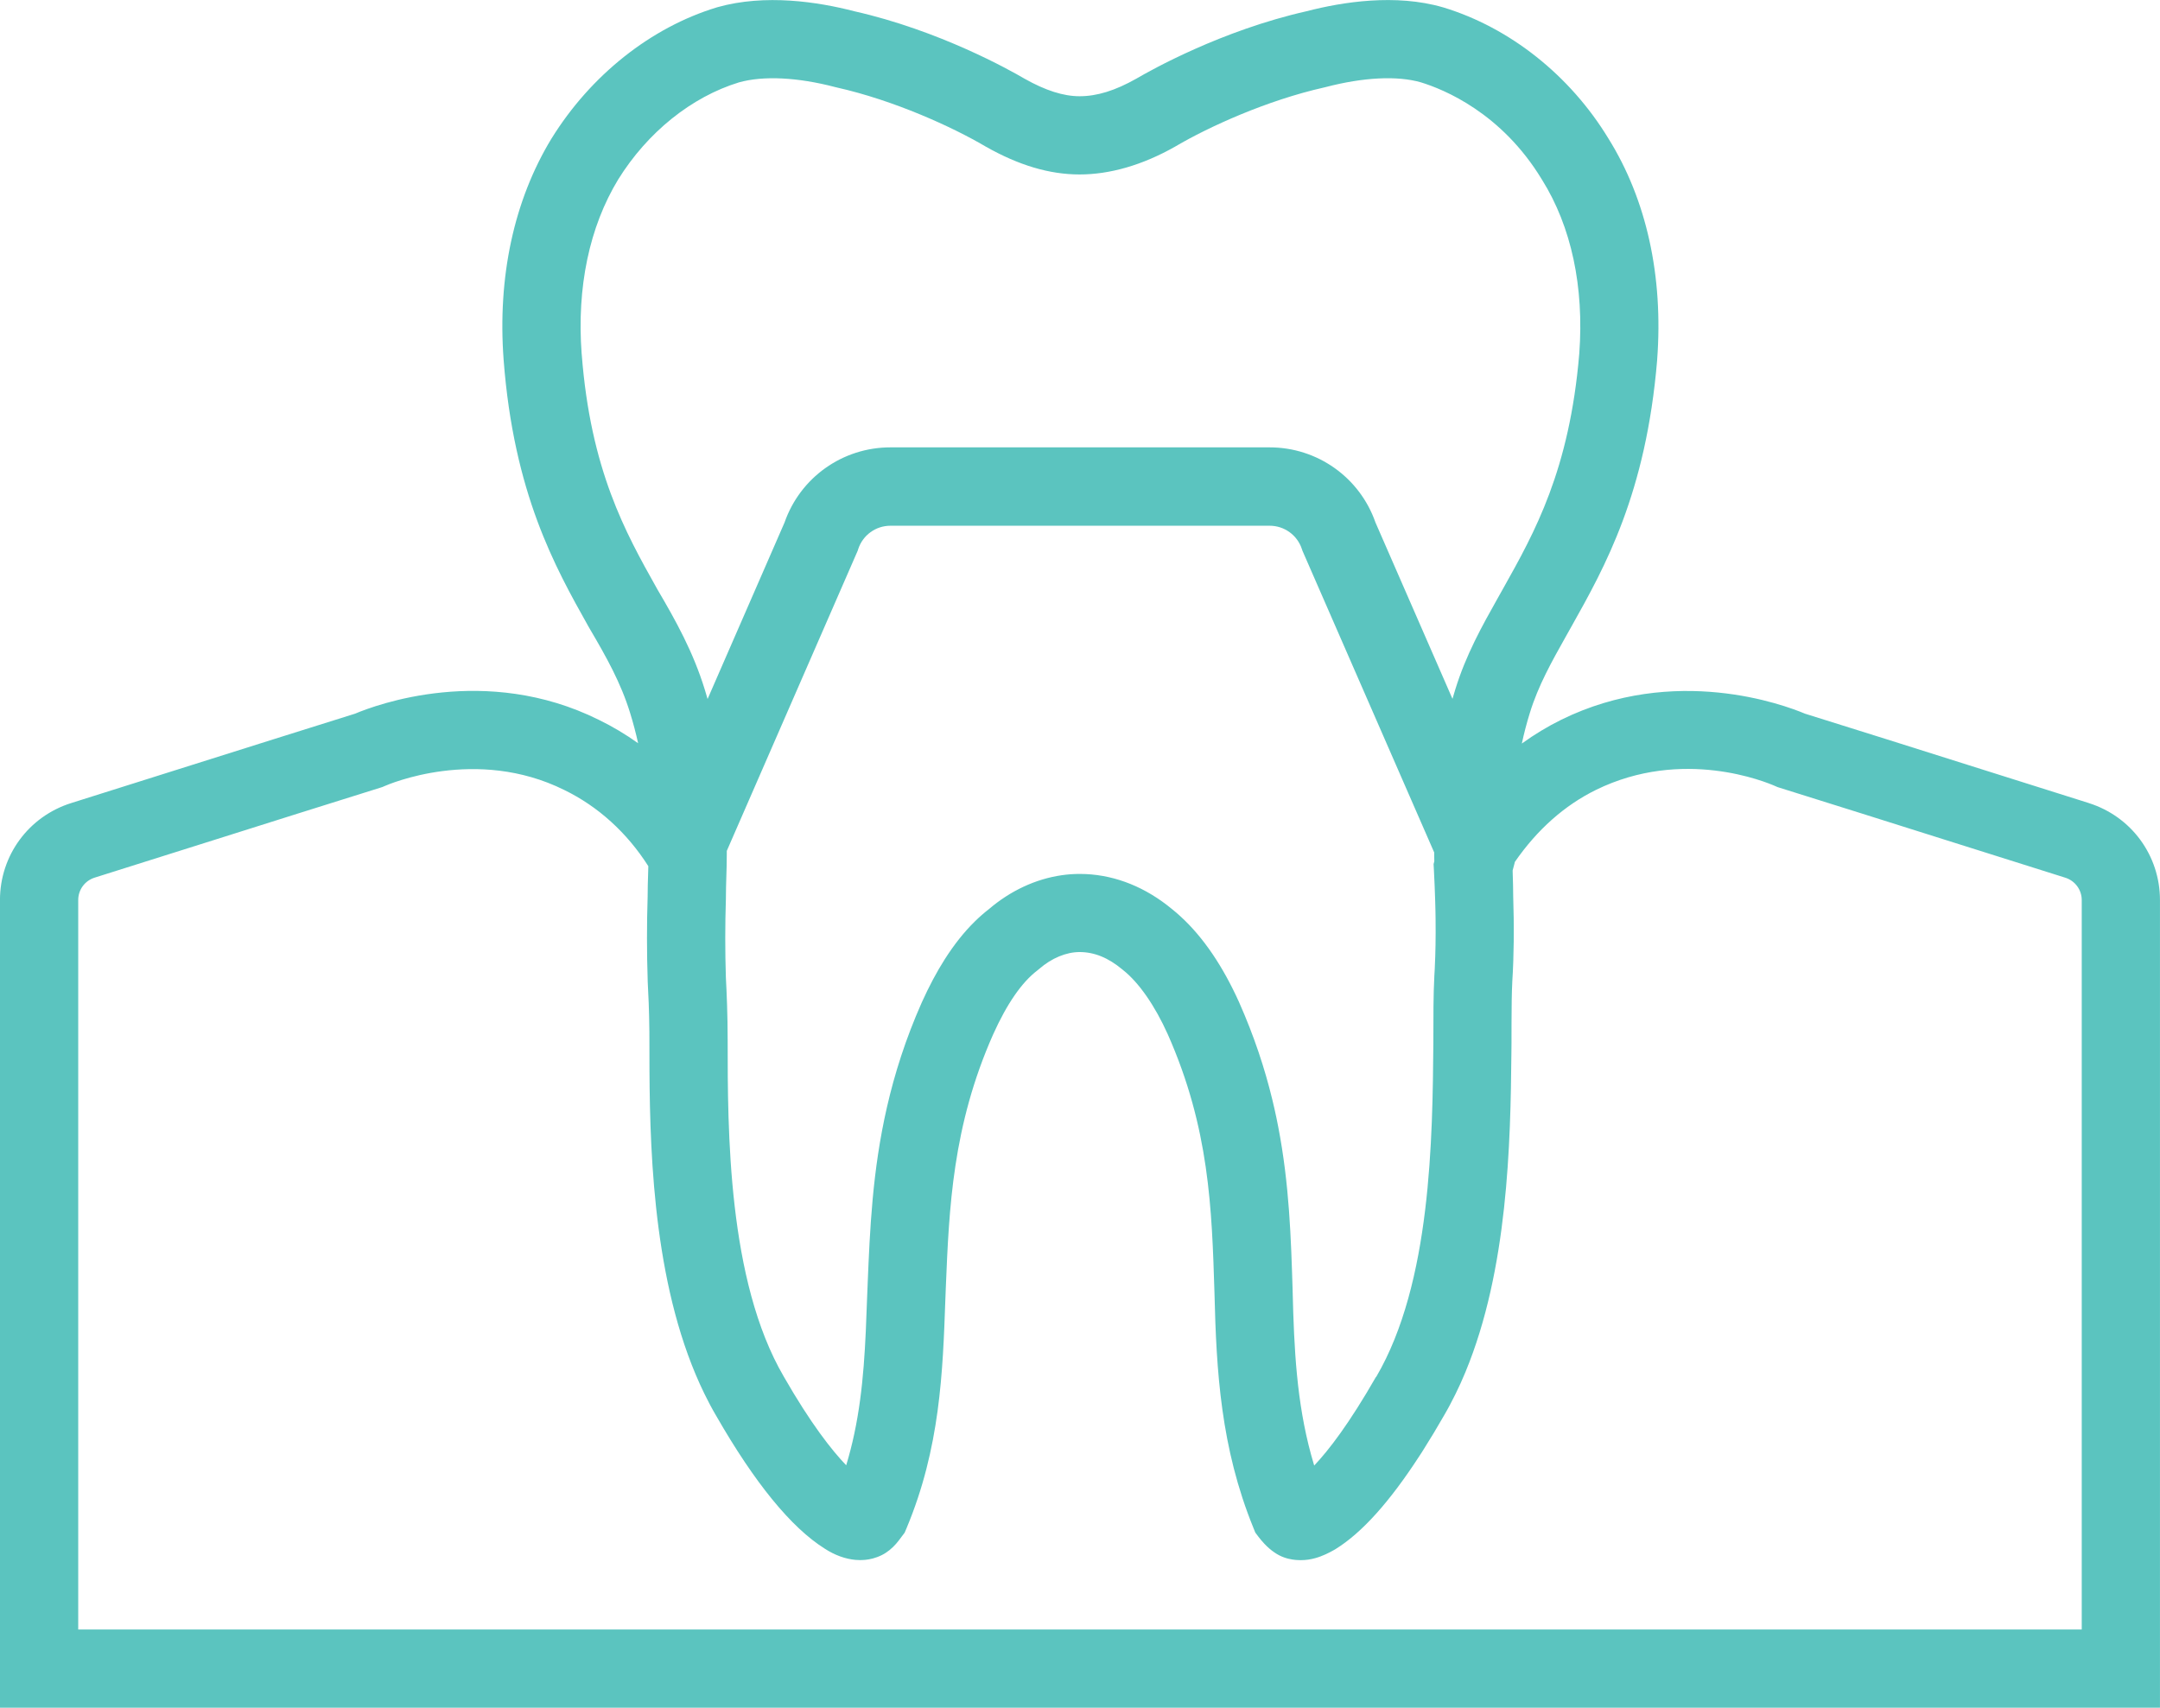 <?xml version="1.0" encoding="UTF-8"?>
<svg id="Layer_2" data-name="Layer 2" xmlns="http://www.w3.org/2000/svg" viewBox="0 0 662.73 524">
  <defs>
    <style>
      .cls-1 {
        fill: #5bc4bf;
      }
    </style>
  </defs>
  <g id="Layer_1-2" data-name="Layer 1">
    <path class="cls-1" d="M640.86,246.4c-12.36-3.88-24.71-7.78-37.07-11.69-16.38-5.18-33.32-10.53-50-15.73-6.31-2.66-39.91-15.25-74.73,1.85-4.24,2.09-8.29,4.54-12.13,7.32.67-3.13,1.48-6.27,2.48-9.47,2.56-8.31,6.68-15.65,11.04-23.41l1.79-3.19c10.16-18.11,22.8-40.66,26.21-81.62v-.1c1.92-25.64-3.26-49.1-14.95-67.85-11.75-19.36-30.22-34.03-50.68-40.24l-.15-.04c-14.45-4.18-30.64-1.67-41.75,1.21-26.15,5.89-47.89,18.13-52.24,20.68-6.53,3.69-12.08,5.41-17.46,5.41-4.95,0-10.48-1.77-16.92-5.41-4.34-2.55-26.09-14.79-52.24-20.68-11.06-2.87-27.25-5.37-41.94-1.23l-.23.07c-20.15,6.12-38.62,20.77-50.66,40.21l-.06.09c-11.48,18.91-16.54,42.35-14.65,67.81,3.13,41.01,15.78,63.58,25.95,81.71l.48.84c5.08,8.64,9.52,16.54,12.37,25.79.98,3.16,1.79,6.27,2.47,9.33-3.83-2.74-7.88-5.15-12.11-7.21-34.68-17.19-68.42-4.53-74.75-1.86-16.68,5.21-33.61,10.56-50,15.73-12.36,3.9-24.71,7.81-37.07,11.69-13.08,4.11-21.87,16.07-21.87,29.78v247.83h662.73v-247.83c0-13.71-8.79-25.67-21.87-29.78ZM422.2,422.45c-8.21,14.33-14.51,22.54-18.98,27.24-.33-1.09-.64-2.17-.94-3.26-4.45-16.29-5.24-32.55-5.67-50.19v-.07s0-.07,0-.07c-.5-16.16-1.01-32.65-4.42-50.32-.18-.93-.37-1.86-.56-2.8-.39-1.87-.82-3.76-1.28-5.66-2.31-9.51-5.56-19.38-10.15-29.74-2.49-5.53-5.22-10.48-8.17-14.84-3.06-4.51-6.35-8.38-9.87-11.59-.85-.78-1.71-1.52-2.59-2.22-7.98-6.61-17.08-10.3-26.45-10.73-.62-.03-1.25-.04-1.88-.04-1.84,0-3.68.13-5.51.4-7.94,1.15-15.68,4.73-22.29,10.38-1.47,1.14-2.89,2.38-4.28,3.74-.03.03-.05.05-.08.08-.02.02-.04.04-.05.05-3.24,3.19-6.26,7-9.11,11.46-2.51,3.94-4.88,8.39-7.13,13.39-4.93,11.12-8.31,21.81-10.66,32.08-4.49,19.6-5.23,37.67-5.92,54.28v.07s-.15,3.68-.15,3.68c-.51,14.45-1,28.36-3.96,42.23-.68,3.2-1.5,6.4-2.47,9.61-4.49-4.67-10.92-12.87-19.09-27.11l-.05-.09c-17.23-29.47-17.23-75.59-17.23-103.14,0-7.93-.31-14.84-.55-19.38-.13-4.01-.19-8.05-.19-12.09,0-4.04.07-8.08.2-12.09v-.39c0-2.1.07-4.11.13-6.23.07-2.21.14-4.5.14-6.98v-1.02l40.16-92.09.17-.53c1.41-4.28,5.38-7.15,9.88-7.15h116.36c4.5,0,8.47,2.87,9.88,7.15l.18.53,40.42,92.58c0,.18,0,.36,0,.54,0,.73.02,1.45.03,2.18l-.22.83.1,1.86c.17,3.24.29,6.28.38,9.17.03.87.05,1.74.07,2.59,0,.27.01.52.02.79.02.85.03,1.68.04,2.51,0,.09,0,.19,0,.28.06,5.21-.02,10.02-.24,14.54,0,.05,0,.1,0,.15-.04.88-.09,1.76-.15,2.62v.14c-.29,5.42-.29,11.92-.29,19.44v.65c-.26,29.36-.65,73.74-17.5,102.56l-.05.09ZM178.46,108.57c-1.52-20.4,2.35-38.9,11.21-53.5,8.99-14.48,22.5-25.34,37.08-29.8,7.48-2.08,17.94-1.57,29.46,1.44l.41.1c17.78,3.98,35.68,12.21,45.61,18.05l.17.1c10.18,5.77,19.61,8.57,28.83,8.57s19.2-2.8,29.37-8.57l.17-.1c9.93-5.84,27.83-14.07,45.61-18.05l.41-.1c11.55-3.01,21.9-3.53,29.15-1.45,7.1,2.17,24.75,9.38,37.1,29.76l.09.14c8.99,14.39,12.94,32.84,11.42,53.36-2.99,35.73-13.74,54.9-23.22,71.82l-1.78,3.17c-4.79,8.53-9.75,17.35-13.05,28.07-.3.96-.58,1.91-.85,2.86l-23.63-54.12c-4.82-13.81-17.8-23.05-32.47-23.05h-116.36c-14.68,0-27.66,9.24-32.48,23.06l-23.61,54.15c-.27-.95-.55-1.9-.85-2.86-3.58-11.64-8.92-21.2-14.54-30.76l-.29-.52c-9.48-16.91-20.23-36.07-22.95-71.78ZM638.73,500H24v-223.83c0-3.17,2.03-5.93,5.06-6.88,12.37-3.88,24.74-7.79,37.11-11.7,16.56-5.23,33.68-10.64,50.51-15.89l.66-.21.64-.28c1.14-.5,28.12-12.21,55.13,1.18,10.39,5.05,19.27,13.1,25.81,23.39-.02.83-.05,1.66-.07,2.52-.07,2.15-.14,4.38-.14,6.78-.14,4.26-.2,8.54-.2,12.83,0,4.29.07,8.57.21,12.83v.24c.21,3.74.46,9.21.52,15.5,0,.9.01,1.81.01,2.74,0,2.89,0,5.97.02,9.2.16,28.21,1.72,68.29,16.87,99.27.3.62.62,1.22.93,1.83.27.53.53,1.06.81,1.58.6,1.13,1.22,2.24,1.87,3.34,11.81,20.59,23.01,34.3,33.28,40.74,3.04,1.99,6.34,3.19,9.47,3.46.45.04.89.06,1.33.06.34,0,.93,0,1.71-.08,1.29-.13,3.08-.49,5.01-1.45.91-.45,1.68-.98,2.37-1.53,1.6-1.28,2.67-2.7,3.45-3.76l1.2-1.6.58-1.37c10.29-24.59,11.12-47.84,11.91-70.33l.14-3.61c1-24.31,2.04-49.44,14.51-77.56,4.23-9.4,8.79-16,13.57-19.64l.61-.5c3.76-3.27,8.26-5.14,12.35-5.14,4.51,0,8.79,1.74,13.08,5.31l.23.19c4.87,3.85,9.76,10.88,13.74,19.72,12.77,28.8,13.53,53.42,14.34,79.48v.07c.58,23.85,1.92,47.3,11.94,71.91l.58,1.44.93,1.24c.61.81,1.23,1.53,1.85,2.19,1,1.06,2.03,1.96,3.09,2.67,1.95,1.37,3.94,1.94,5.53,2.18.34.05.66.09.96.12.7.06,1.29.07,1.67.07,1.55,0,3.02-.24,4.38-.62,2.27-.63,4.26-1.65,5.89-2.58l.37-.22c8.04-4.99,16.51-14.4,25.69-28.55.26-.41.52-.8.79-1.21.2-.32.41-.66.61-.98,1.99-3.15,4.02-6.51,6.08-10.11.63-1.08,1.24-2.16,1.83-3.27.09-.16.16-.33.25-.49.5-.94.99-1.89,1.46-2.84.26-.52.5-1.06.75-1.58.29-.61.58-1.21.86-1.82.35-.77.67-1.55,1.01-2.33.16-.38.33-.76.49-1.14,13.02-31.46,13.83-70.08,14.09-97.82.01-1.06.02-2.11.03-3.14v-.79c0-1.91,0-3.74.01-5.5.01-4.87.06-9.15.24-12.68,0-.12.01-.25.02-.38.05-.76.09-1.51.13-2.27.02-.3.03-.61.04-.92.03-.64.06-1.28.08-1.92.01-.28.02-.56.03-.84.07-1.95.11-3.88.13-5.77,0-.13,0-.26,0-.39.05-4.75-.02-9.31-.16-13.54,0-2.25-.07-4.51-.14-6.69-.01-.42-.02-.82-.03-1.23l.7-2.66c6.84-9.88,15.19-17.3,24.85-22.06,26.63-13.08,52.25-2.41,55.08-1.15l.64.28.66.21c16.83,5.25,33.95,10.66,50.51,15.89,12.37,3.91,24.74,7.82,37.11,11.7,3.02.95,5.06,3.71,5.06,6.88v223.83Z"/>
  </g>
</svg>